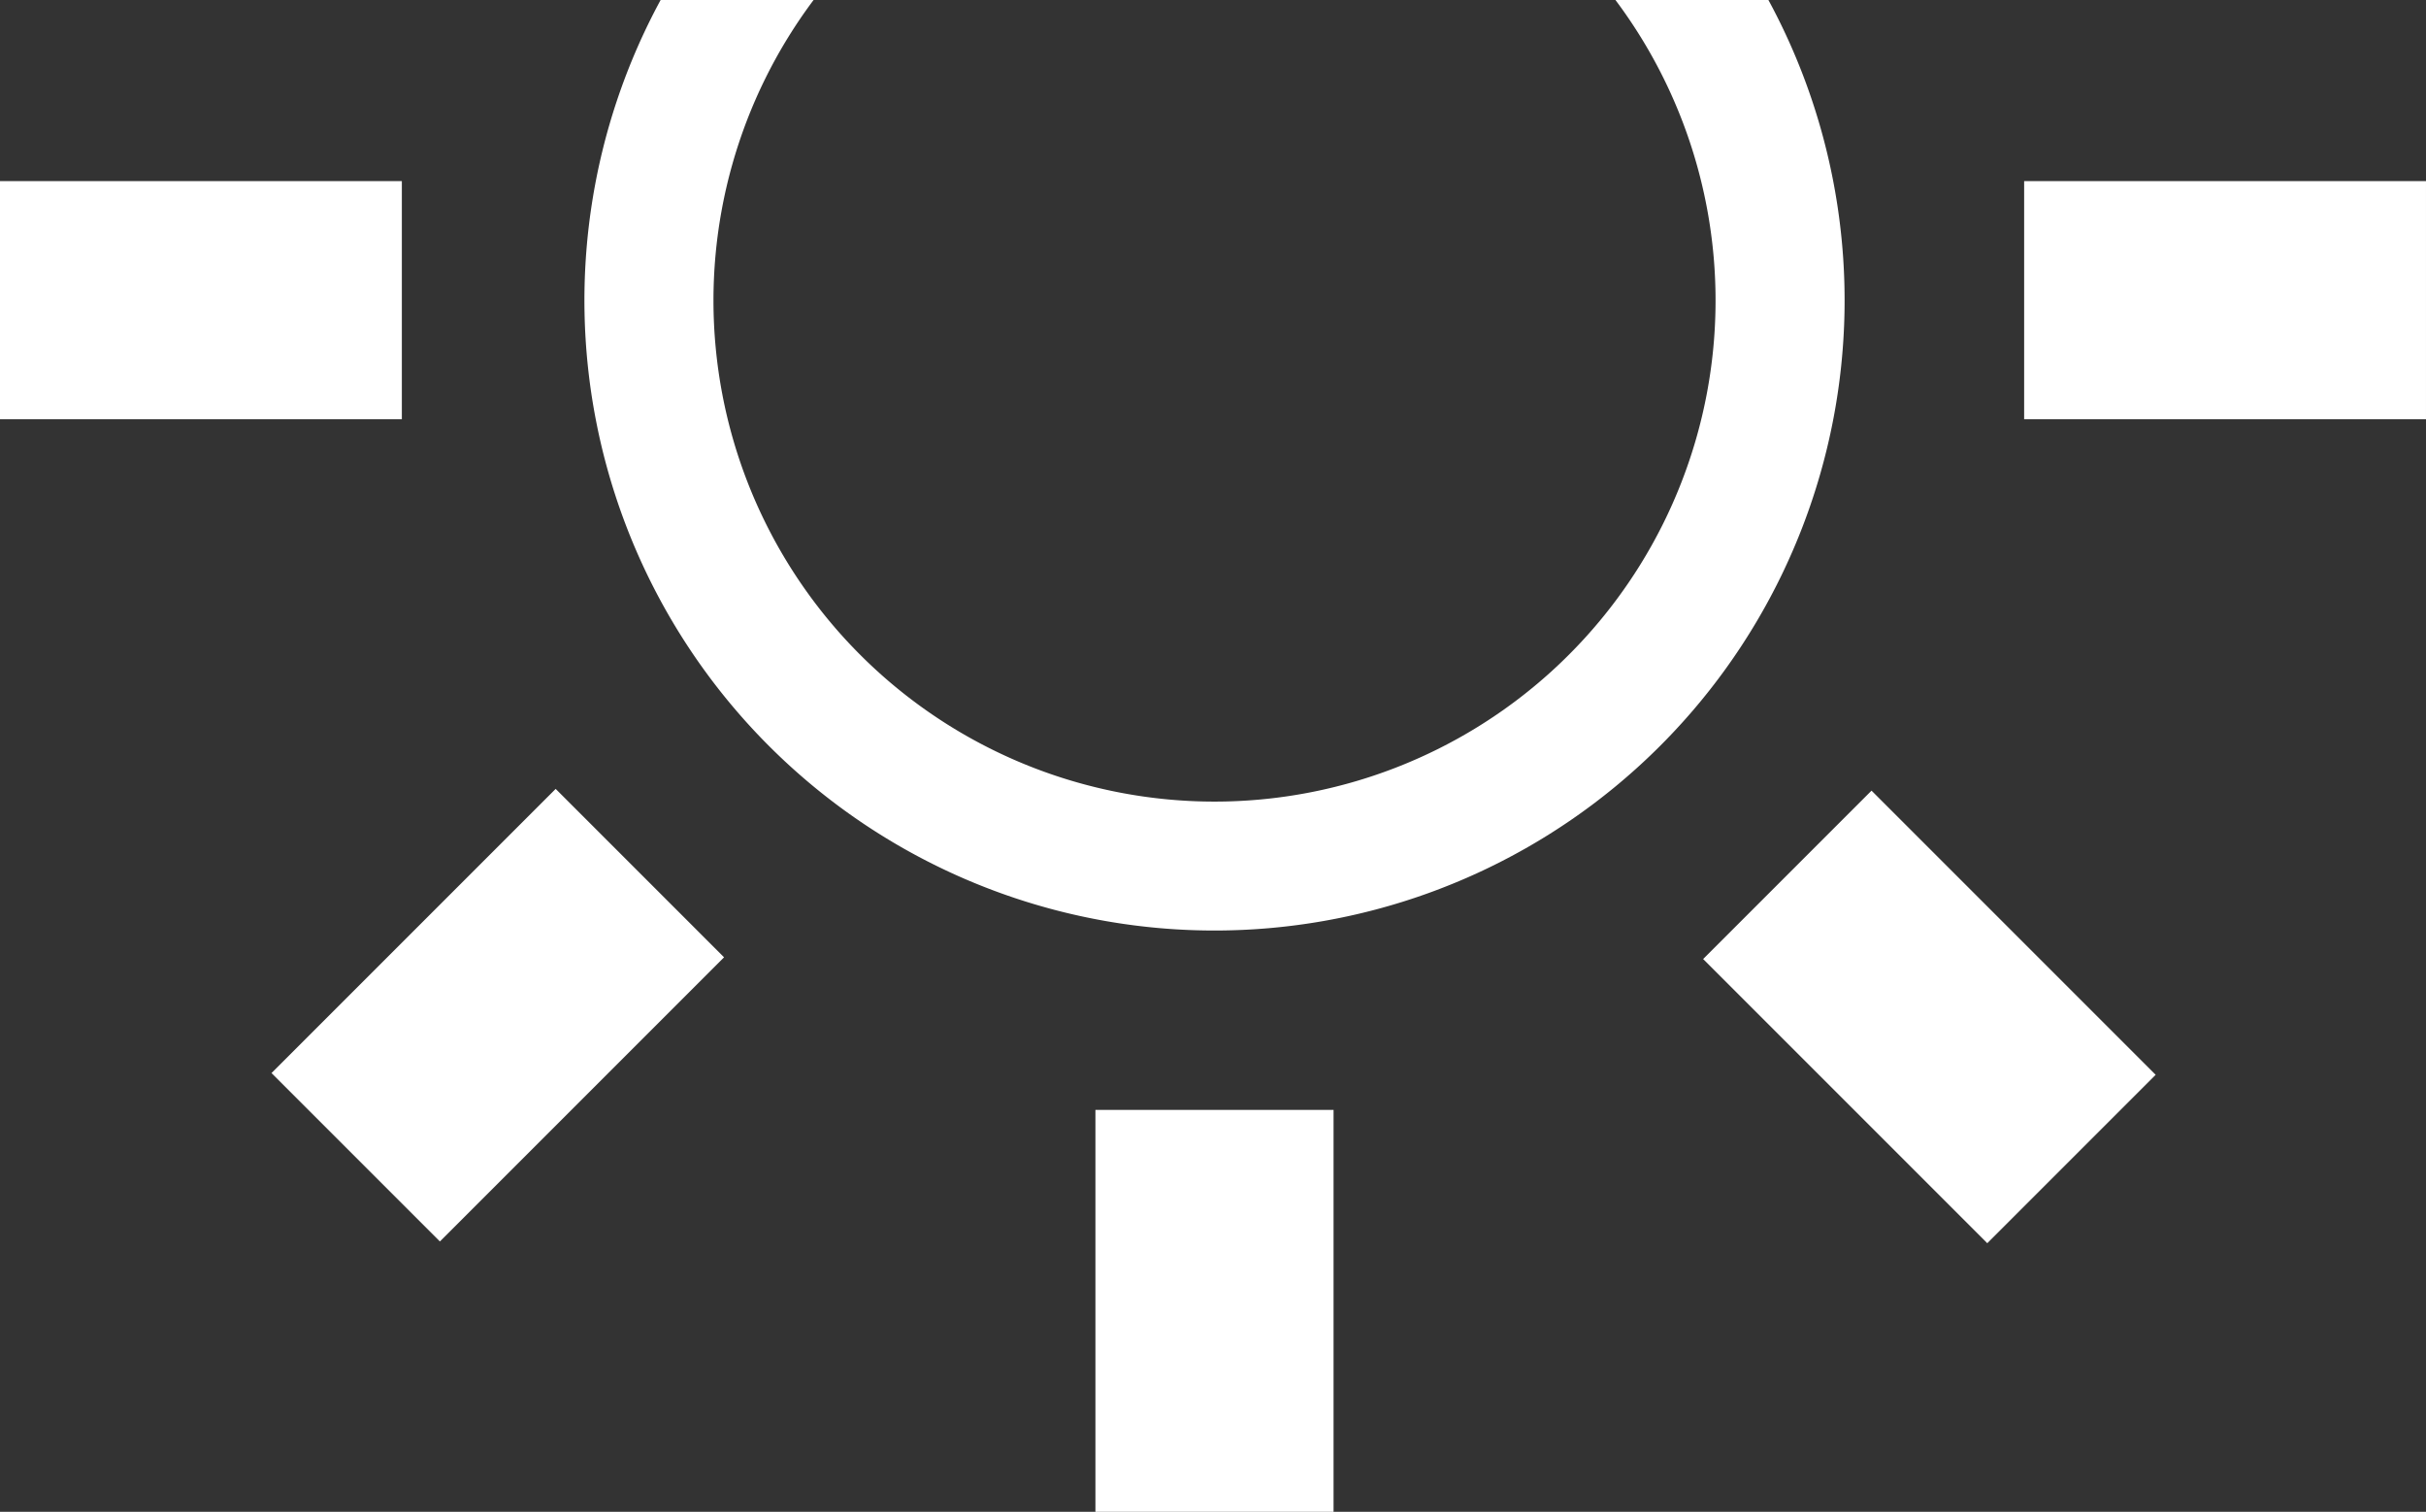 <svg xmlns="http://www.w3.org/2000/svg" width="224.858" height="140.112" viewBox="0 0 224.858 140.112"><rect x="0" y="0" width="224.858" height="140.112" fill="#333333" stroke="none"/><title>sun</title><rect x="101.531" y="102.866" width="22.072" height="37.246" style="fill:#fff"/><rect y="16.785" width="37.246" height="22.072" style="fill:#fff"/><rect x="187.611" y="16.785" width="37.246" height="22.072" style="fill:#fff"/><rect x="492.629" y="357.401" width="37.246" height="22.072" transform="translate(-575.897 195.072) rotate(-45)" style="fill:#fff"/><rect x="632.909" y="349.976" width="22.072" height="37.246" transform="translate(-537.147 288.947) rotate(-45)" style="fill:#fff"/><path d="M614.846,274.351a46.44,46.44,0,1,1-74.323,0H526.346a58.401,58.401,0,1,0,102.677,0Z" transform="translate(-465.115 -274.351)" style="fill:#fff"/></svg>